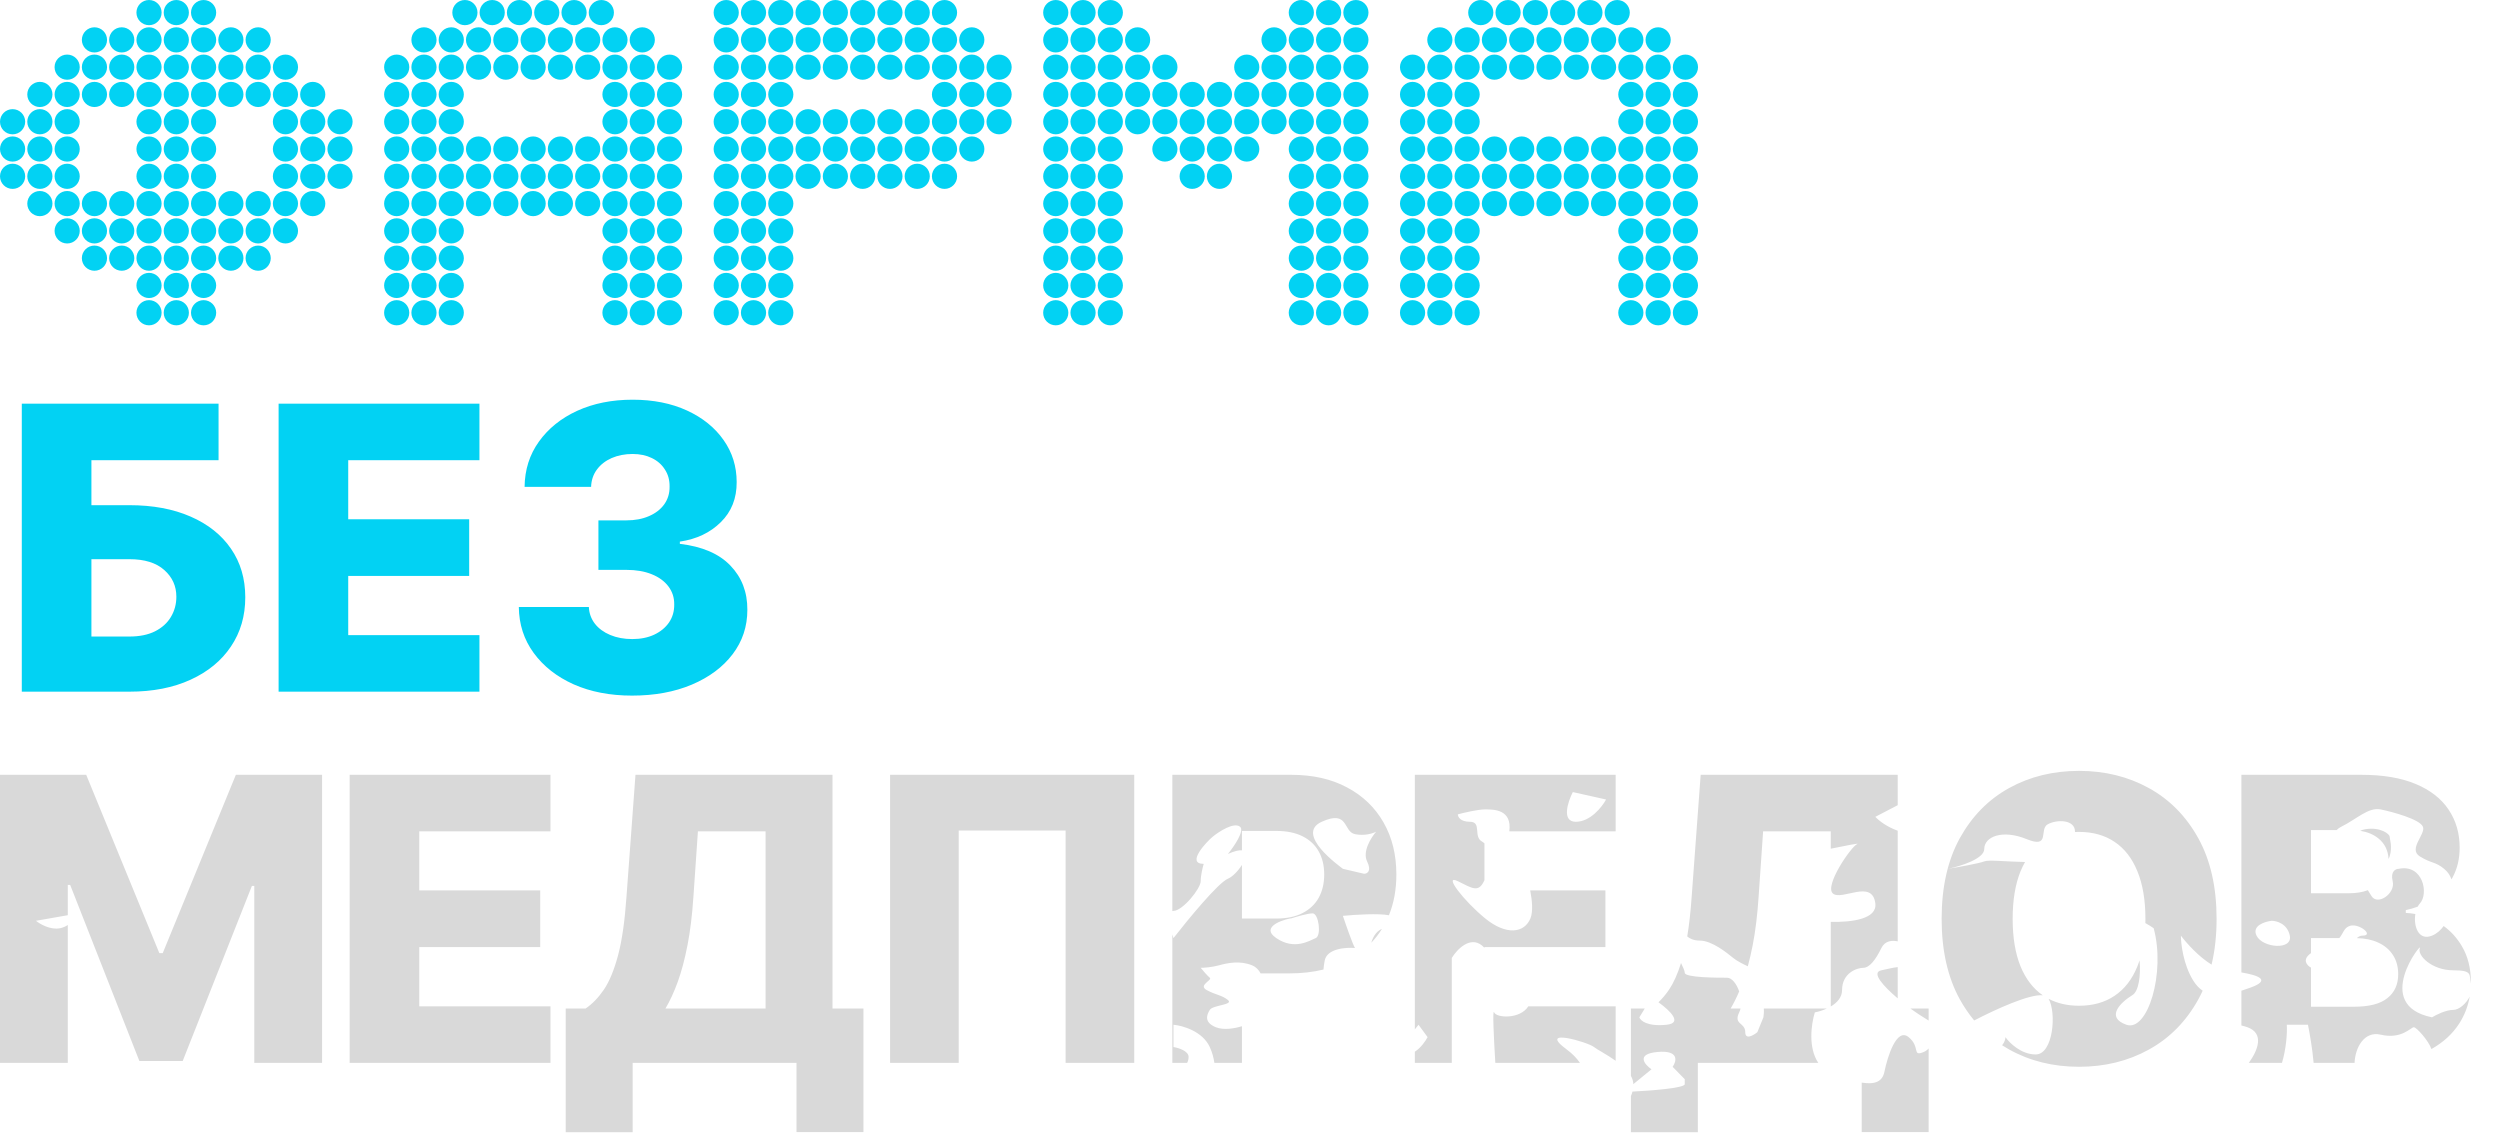 <?xml version="1.0" encoding="UTF-8"?> <svg xmlns="http://www.w3.org/2000/svg" width="505" height="229" viewBox="0 0 505 229" fill="none"><circle cx="30.102" cy="2.544" r="2.544" fill="#02D2F3"></circle><circle cx="35.614" cy="2.544" r="2.544" fill="#02D2F3"></circle><circle cx="41.126" cy="2.544" r="2.544" fill="#02D2F3"></circle><circle cx="19.079" cy="8.056" r="2.544" fill="#02D2F3"></circle><circle cx="24.59" cy="8.056" r="2.544" fill="#02D2F3"></circle><circle cx="30.102" cy="8.056" r="2.544" fill="#02D2F3"></circle><circle cx="35.614" cy="8.056" r="2.544" fill="#02D2F3"></circle><circle cx="41.126" cy="8.056" r="2.544" fill="#02D2F3"></circle><circle cx="46.637" cy="8.056" r="2.544" fill="#02D2F3"></circle><circle cx="52.149" cy="8.056" r="2.544" fill="#02D2F3"></circle><circle cx="13.567" cy="13.567" r="2.544" fill="#02D2F3"></circle><circle cx="19.079" cy="13.567" r="2.544" fill="#02D2F3"></circle><circle cx="24.59" cy="13.567" r="2.544" fill="#02D2F3"></circle><circle cx="30.102" cy="13.567" r="2.544" fill="#02D2F3"></circle><circle cx="35.614" cy="13.567" r="2.544" fill="#02D2F3"></circle><circle cx="41.126" cy="13.567" r="2.544" fill="#02D2F3"></circle><circle cx="46.637" cy="13.567" r="2.544" fill="#02D2F3"></circle><circle cx="52.149" cy="13.567" r="2.544" fill="#02D2F3"></circle><circle cx="57.661" cy="13.567" r="2.544" fill="#02D2F3"></circle><circle cx="8.055" cy="19.079" r="2.544" fill="#02D2F3"></circle><circle cx="13.567" cy="19.079" r="2.544" fill="#02D2F3"></circle><circle cx="19.079" cy="19.079" r="2.544" fill="#02D2F3"></circle><circle cx="24.59" cy="19.079" r="2.544" fill="#02D2F3"></circle><circle cx="30.102" cy="19.079" r="2.544" fill="#02D2F3"></circle><circle cx="35.614" cy="19.079" r="2.544" fill="#02D2F3"></circle><circle cx="41.126" cy="19.079" r="2.544" fill="#02D2F3"></circle><circle cx="46.637" cy="19.079" r="2.544" fill="#02D2F3"></circle><circle cx="52.149" cy="19.079" r="2.544" fill="#02D2F3"></circle><circle cx="57.661" cy="19.079" r="2.544" fill="#02D2F3"></circle><circle cx="63.173" cy="19.079" r="2.544" fill="#02D2F3"></circle><circle cx="2.544" cy="24.591" r="2.544" fill="#02D2F3"></circle><circle cx="8.055" cy="24.591" r="2.544" fill="#02D2F3"></circle><circle cx="13.567" cy="24.591" r="2.544" fill="#02D2F3"></circle><circle cx="30.102" cy="24.591" r="2.544" fill="#02D2F3"></circle><circle cx="35.614" cy="24.591" r="2.544" fill="#02D2F3"></circle><circle cx="41.126" cy="24.591" r="2.544" fill="#02D2F3"></circle><circle cx="57.661" cy="24.591" r="2.544" fill="#02D2F3"></circle><circle cx="63.173" cy="24.591" r="2.544" fill="#02D2F3"></circle><circle cx="68.685" cy="24.591" r="2.544" fill="#02D2F3"></circle><circle cx="2.544" cy="30.102" r="2.544" fill="#02D2F3"></circle><circle cx="8.055" cy="30.102" r="2.544" fill="#02D2F3"></circle><circle cx="13.567" cy="30.102" r="2.544" fill="#02D2F3"></circle><circle cx="30.102" cy="30.102" r="2.544" fill="#02D2F3"></circle><circle cx="35.614" cy="30.102" r="2.544" fill="#02D2F3"></circle><circle cx="41.126" cy="30.102" r="2.544" fill="#02D2F3"></circle><circle cx="57.661" cy="30.102" r="2.544" fill="#02D2F3"></circle><circle cx="63.173" cy="30.102" r="2.544" fill="#02D2F3"></circle><circle cx="68.685" cy="30.102" r="2.544" fill="#02D2F3"></circle><circle cx="2.544" cy="35.614" r="2.544" fill="#02D2F3"></circle><circle cx="8.055" cy="35.614" r="2.544" fill="#02D2F3"></circle><circle cx="13.567" cy="35.614" r="2.544" fill="#02D2F3"></circle><circle cx="30.102" cy="35.614" r="2.544" fill="#02D2F3"></circle><circle cx="35.614" cy="35.614" r="2.544" fill="#02D2F3"></circle><circle cx="41.126" cy="35.614" r="2.544" fill="#02D2F3"></circle><circle cx="57.661" cy="35.614" r="2.544" fill="#02D2F3"></circle><circle cx="63.173" cy="35.614" r="2.544" fill="#02D2F3"></circle><circle cx="68.685" cy="35.614" r="2.544" fill="#02D2F3"></circle><circle cx="8.055" cy="41.126" r="2.544" fill="#02D2F3"></circle><circle cx="13.567" cy="41.126" r="2.544" fill="#02D2F3"></circle><circle cx="19.079" cy="41.126" r="2.544" fill="#02D2F3"></circle><circle cx="24.59" cy="41.126" r="2.544" fill="#02D2F3"></circle><circle cx="30.102" cy="41.126" r="2.544" fill="#02D2F3"></circle><circle cx="35.614" cy="41.126" r="2.544" fill="#02D2F3"></circle><circle cx="41.126" cy="41.126" r="2.544" fill="#02D2F3"></circle><circle cx="46.638" cy="41.126" r="2.544" fill="#02D2F3"></circle><circle cx="52.149" cy="41.126" r="2.544" fill="#02D2F3"></circle><circle cx="57.661" cy="41.126" r="2.544" fill="#02D2F3"></circle><circle cx="63.173" cy="41.126" r="2.544" fill="#02D2F3"></circle><circle cx="13.567" cy="46.638" r="2.544" fill="#02D2F3"></circle><circle cx="19.079" cy="46.638" r="2.544" fill="#02D2F3"></circle><circle cx="24.59" cy="46.638" r="2.544" fill="#02D2F3"></circle><circle cx="30.102" cy="46.638" r="2.544" fill="#02D2F3"></circle><circle cx="35.614" cy="46.638" r="2.544" fill="#02D2F3"></circle><circle cx="41.126" cy="46.638" r="2.544" fill="#02D2F3"></circle><circle cx="46.637" cy="46.638" r="2.544" fill="#02D2F3"></circle><circle cx="52.149" cy="46.638" r="2.544" fill="#02D2F3"></circle><circle cx="57.661" cy="46.638" r="2.544" fill="#02D2F3"></circle><circle cx="19.079" cy="52.149" r="2.544" fill="#02D2F3"></circle><circle cx="24.59" cy="52.149" r="2.544" fill="#02D2F3"></circle><circle cx="30.102" cy="52.149" r="2.544" fill="#02D2F3"></circle><circle cx="35.614" cy="52.149" r="2.544" fill="#02D2F3"></circle><circle cx="41.126" cy="52.149" r="2.544" fill="#02D2F3"></circle><circle cx="46.637" cy="52.149" r="2.544" fill="#02D2F3"></circle><circle cx="52.149" cy="52.149" r="2.544" fill="#02D2F3"></circle><circle cx="30.102" cy="57.661" r="2.544" fill="#02D2F3"></circle><circle cx="35.614" cy="57.661" r="2.544" fill="#02D2F3"></circle><circle cx="41.126" cy="57.661" r="2.544" fill="#02D2F3"></circle><circle cx="30.102" cy="63.173" r="2.544" fill="#02D2F3"></circle><circle cx="35.614" cy="63.173" r="2.544" fill="#02D2F3"></circle><circle cx="41.126" cy="63.173" r="2.544" fill="#02D2F3"></circle><circle cx="93.911" cy="2.544" r="2.544" fill="#02D2F3"></circle><circle cx="99.423" cy="2.544" r="2.544" fill="#02D2F3"></circle><circle cx="104.935" cy="2.544" r="2.544" fill="#02D2F3"></circle><circle cx="110.446" cy="2.544" r="2.544" fill="#02D2F3"></circle><circle cx="115.958" cy="2.544" r="2.544" fill="#02D2F3"></circle><circle cx="121.47" cy="2.544" r="2.544" fill="#02D2F3"></circle><circle cx="85.644" cy="8.056" r="2.544" fill="#02D2F3"></circle><circle cx="91.155" cy="8.056" r="2.544" fill="#02D2F3"></circle><circle cx="96.667" cy="8.056" r="2.544" fill="#02D2F3"></circle><circle cx="102.179" cy="8.056" r="2.544" fill="#02D2F3"></circle><circle cx="107.691" cy="8.056" r="2.544" fill="#02D2F3"></circle><circle cx="113.202" cy="8.056" r="2.544" fill="#02D2F3"></circle><circle cx="118.714" cy="8.056" r="2.544" fill="#02D2F3"></circle><circle cx="124.226" cy="8.056" r="2.544" fill="#02D2F3"></circle><circle cx="129.738" cy="8.056" r="2.544" fill="#02D2F3"></circle><circle cx="80.132" cy="13.567" r="2.544" fill="#02D2F3"></circle><circle cx="85.644" cy="13.567" r="2.544" fill="#02D2F3"></circle><circle cx="91.155" cy="13.567" r="2.544" fill="#02D2F3"></circle><circle cx="96.667" cy="13.567" r="2.544" fill="#02D2F3"></circle><circle cx="102.179" cy="13.567" r="2.544" fill="#02D2F3"></circle><circle cx="107.691" cy="13.567" r="2.544" fill="#02D2F3"></circle><circle cx="113.202" cy="13.567" r="2.544" fill="#02D2F3"></circle><circle cx="118.714" cy="13.567" r="2.544" fill="#02D2F3"></circle><circle cx="124.226" cy="13.567" r="2.544" fill="#02D2F3"></circle><circle cx="129.738" cy="13.567" r="2.544" fill="#02D2F3"></circle><circle cx="135.249" cy="13.567" r="2.544" fill="#02D2F3"></circle><circle cx="80.132" cy="19.079" r="2.544" fill="#02D2F3"></circle><circle cx="85.644" cy="19.079" r="2.544" fill="#02D2F3"></circle><circle cx="91.155" cy="19.079" r="2.544" fill="#02D2F3"></circle><circle cx="124.226" cy="19.079" r="2.544" fill="#02D2F3"></circle><circle cx="129.738" cy="19.079" r="2.544" fill="#02D2F3"></circle><circle cx="135.25" cy="19.079" r="2.544" fill="#02D2F3"></circle><circle cx="80.132" cy="24.591" r="2.544" fill="#02D2F3"></circle><circle cx="85.644" cy="24.591" r="2.544" fill="#02D2F3"></circle><circle cx="91.155" cy="24.591" r="2.544" fill="#02D2F3"></circle><circle cx="124.226" cy="24.591" r="2.544" fill="#02D2F3"></circle><circle cx="129.738" cy="24.591" r="2.544" fill="#02D2F3"></circle><circle cx="135.25" cy="24.591" r="2.544" fill="#02D2F3"></circle><circle cx="80.132" cy="30.102" r="2.544" fill="#02D2F3"></circle><circle cx="85.644" cy="30.102" r="2.544" fill="#02D2F3"></circle><circle cx="91.155" cy="30.102" r="2.544" fill="#02D2F3"></circle><circle cx="96.667" cy="30.102" r="2.544" fill="#02D2F3"></circle><circle cx="102.179" cy="30.102" r="2.544" fill="#02D2F3"></circle><circle cx="107.691" cy="30.102" r="2.544" fill="#02D2F3"></circle><circle cx="113.202" cy="30.102" r="2.544" fill="#02D2F3"></circle><circle cx="118.714" cy="30.102" r="2.544" fill="#02D2F3"></circle><circle cx="124.226" cy="30.102" r="2.544" fill="#02D2F3"></circle><circle cx="129.738" cy="30.102" r="2.544" fill="#02D2F3"></circle><circle cx="135.249" cy="30.102" r="2.544" fill="#02D2F3"></circle><circle cx="80.132" cy="35.614" r="2.544" fill="#02D2F3"></circle><circle cx="85.644" cy="35.614" r="2.544" fill="#02D2F3"></circle><circle cx="91.155" cy="35.614" r="2.544" fill="#02D2F3"></circle><circle cx="96.667" cy="35.614" r="2.544" fill="#02D2F3"></circle><circle cx="102.179" cy="35.614" r="2.544" fill="#02D2F3"></circle><circle cx="107.691" cy="35.614" r="2.544" fill="#02D2F3"></circle><circle cx="113.202" cy="35.614" r="2.544" fill="#02D2F3"></circle><circle cx="118.714" cy="35.614" r="2.544" fill="#02D2F3"></circle><circle cx="124.226" cy="35.614" r="2.544" fill="#02D2F3"></circle><circle cx="129.738" cy="35.614" r="2.544" fill="#02D2F3"></circle><circle cx="135.249" cy="35.614" r="2.544" fill="#02D2F3"></circle><circle cx="80.132" cy="41.126" r="2.544" fill="#02D2F3"></circle><circle cx="85.644" cy="41.126" r="2.544" fill="#02D2F3"></circle><circle cx="91.155" cy="41.126" r="2.544" fill="#02D2F3"></circle><circle cx="96.667" cy="41.126" r="2.544" fill="#02D2F3"></circle><circle cx="102.179" cy="41.126" r="2.544" fill="#02D2F3"></circle><circle cx="107.691" cy="41.126" r="2.544" fill="#02D2F3"></circle><circle cx="113.202" cy="41.126" r="2.544" fill="#02D2F3"></circle><circle cx="118.714" cy="41.126" r="2.544" fill="#02D2F3"></circle><circle cx="124.226" cy="41.126" r="2.544" fill="#02D2F3"></circle><circle cx="129.738" cy="41.126" r="2.544" fill="#02D2F3"></circle><circle cx="135.249" cy="41.126" r="2.544" fill="#02D2F3"></circle><circle cx="80.132" cy="46.638" r="2.544" fill="#02D2F3"></circle><circle cx="85.644" cy="46.638" r="2.544" fill="#02D2F3"></circle><circle cx="91.155" cy="46.638" r="2.544" fill="#02D2F3"></circle><circle cx="124.226" cy="46.638" r="2.544" fill="#02D2F3"></circle><circle cx="129.738" cy="46.638" r="2.544" fill="#02D2F3"></circle><circle cx="135.25" cy="46.638" r="2.544" fill="#02D2F3"></circle><circle cx="80.132" cy="52.149" r="2.544" fill="#02D2F3"></circle><circle cx="85.644" cy="52.149" r="2.544" fill="#02D2F3"></circle><circle cx="91.155" cy="52.149" r="2.544" fill="#02D2F3"></circle><circle cx="124.226" cy="52.149" r="2.544" fill="#02D2F3"></circle><circle cx="129.738" cy="52.149" r="2.544" fill="#02D2F3"></circle><circle cx="135.25" cy="52.149" r="2.544" fill="#02D2F3"></circle><circle cx="80.132" cy="57.661" r="2.544" fill="#02D2F3"></circle><circle cx="85.644" cy="57.661" r="2.544" fill="#02D2F3"></circle><circle cx="91.155" cy="57.661" r="2.544" fill="#02D2F3"></circle><circle cx="124.226" cy="57.661" r="2.544" fill="#02D2F3"></circle><circle cx="129.738" cy="57.661" r="2.544" fill="#02D2F3"></circle><circle cx="135.25" cy="57.661" r="2.544" fill="#02D2F3"></circle><circle cx="80.132" cy="63.173" r="2.544" fill="#02D2F3"></circle><circle cx="85.644" cy="63.173" r="2.544" fill="#02D2F3"></circle><circle cx="91.155" cy="63.173" r="2.544" fill="#02D2F3"></circle><circle cx="124.226" cy="63.173" r="2.544" fill="#02D2F3"></circle><circle cx="129.738" cy="63.173" r="2.544" fill="#02D2F3"></circle><circle cx="135.25" cy="63.173" r="2.544" fill="#02D2F3"></circle><circle cx="146.697" cy="2.544" r="2.544" fill="#02D2F3"></circle><circle cx="152.209" cy="2.544" r="2.544" fill="#02D2F3"></circle><circle cx="157.721" cy="2.544" r="2.544" fill="#02D2F3"></circle><circle cx="163.232" cy="2.544" r="2.544" fill="#02D2F3"></circle><circle cx="168.744" cy="2.544" r="2.544" fill="#02D2F3"></circle><circle cx="174.256" cy="2.544" r="2.544" fill="#02D2F3"></circle><circle cx="179.768" cy="2.544" r="2.544" fill="#02D2F3"></circle><circle cx="185.279" cy="2.544" r="2.544" fill="#02D2F3"></circle><circle cx="190.791" cy="2.544" r="2.544" fill="#02D2F3"></circle><circle cx="146.697" cy="8.056" r="2.544" fill="#02D2F3"></circle><circle cx="152.209" cy="8.056" r="2.544" fill="#02D2F3"></circle><circle cx="157.721" cy="8.056" r="2.544" fill="#02D2F3"></circle><circle cx="163.232" cy="8.056" r="2.544" fill="#02D2F3"></circle><circle cx="168.744" cy="8.056" r="2.544" fill="#02D2F3"></circle><circle cx="174.256" cy="8.056" r="2.544" fill="#02D2F3"></circle><circle cx="179.768" cy="8.056" r="2.544" fill="#02D2F3"></circle><circle cx="185.279" cy="8.056" r="2.544" fill="#02D2F3"></circle><circle cx="190.791" cy="8.056" r="2.544" fill="#02D2F3"></circle><circle cx="196.303" cy="8.056" r="2.544" fill="#02D2F3"></circle><circle cx="146.697" cy="13.567" r="2.544" fill="#02D2F3"></circle><circle cx="152.209" cy="13.567" r="2.544" fill="#02D2F3"></circle><circle cx="157.721" cy="13.567" r="2.544" fill="#02D2F3"></circle><circle cx="163.232" cy="13.567" r="2.544" fill="#02D2F3"></circle><circle cx="168.744" cy="13.567" r="2.544" fill="#02D2F3"></circle><circle cx="174.256" cy="13.567" r="2.544" fill="#02D2F3"></circle><circle cx="179.768" cy="13.567" r="2.544" fill="#02D2F3"></circle><circle cx="185.279" cy="13.567" r="2.544" fill="#02D2F3"></circle><circle cx="190.791" cy="13.567" r="2.544" fill="#02D2F3"></circle><circle cx="196.303" cy="13.567" r="2.544" fill="#02D2F3"></circle><circle cx="201.815" cy="13.567" r="2.544" fill="#02D2F3"></circle><circle cx="146.697" cy="19.079" r="2.544" fill="#02D2F3"></circle><circle cx="152.209" cy="19.079" r="2.544" fill="#02D2F3"></circle><circle cx="157.721" cy="19.079" r="2.544" fill="#02D2F3"></circle><circle cx="190.791" cy="19.079" r="2.544" fill="#02D2F3"></circle><circle cx="196.303" cy="19.079" r="2.544" fill="#02D2F3"></circle><circle cx="201.814" cy="19.079" r="2.544" fill="#02D2F3"></circle><circle cx="146.697" cy="24.591" r="2.544" fill="#02D2F3"></circle><circle cx="152.209" cy="24.591" r="2.544" fill="#02D2F3"></circle><circle cx="157.721" cy="24.591" r="2.544" fill="#02D2F3"></circle><circle cx="163.232" cy="24.591" r="2.544" fill="#02D2F3"></circle><circle cx="168.744" cy="24.591" r="2.544" fill="#02D2F3"></circle><circle cx="174.256" cy="24.591" r="2.544" fill="#02D2F3"></circle><circle cx="179.768" cy="24.591" r="2.544" fill="#02D2F3"></circle><circle cx="185.279" cy="24.591" r="2.544" fill="#02D2F3"></circle><circle cx="190.791" cy="24.591" r="2.544" fill="#02D2F3"></circle><circle cx="196.303" cy="24.591" r="2.544" fill="#02D2F3"></circle><circle cx="201.815" cy="24.591" r="2.544" fill="#02D2F3"></circle><circle cx="146.697" cy="30.102" r="2.544" fill="#02D2F3"></circle><circle cx="152.209" cy="30.102" r="2.544" fill="#02D2F3"></circle><circle cx="157.721" cy="30.102" r="2.544" fill="#02D2F3"></circle><circle cx="163.232" cy="30.102" r="2.544" fill="#02D2F3"></circle><circle cx="168.744" cy="30.102" r="2.544" fill="#02D2F3"></circle><circle cx="174.256" cy="30.102" r="2.544" fill="#02D2F3"></circle><circle cx="179.768" cy="30.102" r="2.544" fill="#02D2F3"></circle><circle cx="185.279" cy="30.102" r="2.544" fill="#02D2F3"></circle><circle cx="190.791" cy="30.102" r="2.544" fill="#02D2F3"></circle><circle cx="196.303" cy="30.102" r="2.544" fill="#02D2F3"></circle><circle cx="146.697" cy="35.614" r="2.544" fill="#02D2F3"></circle><circle cx="152.209" cy="35.614" r="2.544" fill="#02D2F3"></circle><circle cx="157.721" cy="35.614" r="2.544" fill="#02D2F3"></circle><circle cx="163.232" cy="35.614" r="2.544" fill="#02D2F3"></circle><circle cx="168.744" cy="35.614" r="2.544" fill="#02D2F3"></circle><circle cx="174.256" cy="35.614" r="2.544" fill="#02D2F3"></circle><circle cx="179.768" cy="35.614" r="2.544" fill="#02D2F3"></circle><circle cx="185.279" cy="35.614" r="2.544" fill="#02D2F3"></circle><circle cx="190.791" cy="35.614" r="2.544" fill="#02D2F3"></circle><circle cx="146.697" cy="41.126" r="2.544" fill="#02D2F3"></circle><circle cx="152.209" cy="41.126" r="2.544" fill="#02D2F3"></circle><circle cx="157.721" cy="41.126" r="2.544" fill="#02D2F3"></circle><circle cx="146.697" cy="46.638" r="2.544" fill="#02D2F3"></circle><circle cx="152.209" cy="46.638" r="2.544" fill="#02D2F3"></circle><circle cx="157.721" cy="46.638" r="2.544" fill="#02D2F3"></circle><circle cx="146.697" cy="52.149" r="2.544" fill="#02D2F3"></circle><circle cx="152.209" cy="52.149" r="2.544" fill="#02D2F3"></circle><circle cx="157.721" cy="52.149" r="2.544" fill="#02D2F3"></circle><circle cx="146.697" cy="57.661" r="2.544" fill="#02D2F3"></circle><circle cx="152.209" cy="57.661" r="2.544" fill="#02D2F3"></circle><circle cx="157.721" cy="57.661" r="2.544" fill="#02D2F3"></circle><circle cx="146.697" cy="63.173" r="2.544" fill="#02D2F3"></circle><circle cx="152.209" cy="63.173" r="2.544" fill="#02D2F3"></circle><circle cx="157.721" cy="63.173" r="2.544" fill="#02D2F3"></circle><circle cx="213.262" cy="2.544" r="2.544" fill="#02D2F3"></circle><circle cx="218.774" cy="2.544" r="2.544" fill="#02D2F3"></circle><circle cx="224.285" cy="2.544" r="2.544" fill="#02D2F3"></circle><circle cx="262.867" cy="2.544" r="2.544" fill="#02D2F3"></circle><circle cx="268.379" cy="2.544" r="2.544" fill="#02D2F3"></circle><circle cx="273.891" cy="2.544" r="2.544" fill="#02D2F3"></circle><circle cx="213.262" cy="8.056" r="2.544" fill="#02D2F3"></circle><circle cx="218.773" cy="8.056" r="2.544" fill="#02D2F3"></circle><circle cx="224.285" cy="8.056" r="2.544" fill="#02D2F3"></circle><circle cx="229.797" cy="8.056" r="2.544" fill="#02D2F3"></circle><circle cx="257.356" cy="8.056" r="2.544" fill="#02D2F3"></circle><circle cx="262.867" cy="8.056" r="2.544" fill="#02D2F3"></circle><circle cx="268.379" cy="8.056" r="2.544" fill="#02D2F3"></circle><circle cx="273.891" cy="8.056" r="2.544" fill="#02D2F3"></circle><circle cx="213.262" cy="13.567" r="2.544" fill="#02D2F3"></circle><circle cx="218.773" cy="13.567" r="2.544" fill="#02D2F3"></circle><circle cx="224.285" cy="13.567" r="2.544" fill="#02D2F3"></circle><circle cx="229.797" cy="13.567" r="2.544" fill="#02D2F3"></circle><circle cx="235.309" cy="13.567" r="2.544" fill="#02D2F3"></circle><circle cx="251.844" cy="13.567" r="2.544" fill="#02D2F3"></circle><circle cx="257.356" cy="13.567" r="2.544" fill="#02D2F3"></circle><circle cx="262.867" cy="13.567" r="2.544" fill="#02D2F3"></circle><circle cx="268.379" cy="13.567" r="2.544" fill="#02D2F3"></circle><circle cx="273.891" cy="13.567" r="2.544" fill="#02D2F3"></circle><circle cx="213.262" cy="19.079" r="2.544" fill="#02D2F3"></circle><circle cx="218.773" cy="19.079" r="2.544" fill="#02D2F3"></circle><circle cx="224.285" cy="19.079" r="2.544" fill="#02D2F3"></circle><circle cx="229.797" cy="19.079" r="2.544" fill="#02D2F3"></circle><circle cx="235.309" cy="19.079" r="2.544" fill="#02D2F3"></circle><circle cx="240.82" cy="19.079" r="2.544" fill="#02D2F3"></circle><circle cx="246.332" cy="19.079" r="2.544" fill="#02D2F3"></circle><circle cx="251.844" cy="19.079" r="2.544" fill="#02D2F3"></circle><circle cx="257.356" cy="19.079" r="2.544" fill="#02D2F3"></circle><circle cx="262.867" cy="19.079" r="2.544" fill="#02D2F3"></circle><circle cx="268.379" cy="19.079" r="2.544" fill="#02D2F3"></circle><circle cx="273.891" cy="19.079" r="2.544" fill="#02D2F3"></circle><circle cx="213.262" cy="24.591" r="2.544" fill="#02D2F3"></circle><circle cx="218.773" cy="24.591" r="2.544" fill="#02D2F3"></circle><circle cx="224.285" cy="24.591" r="2.544" fill="#02D2F3"></circle><circle cx="229.797" cy="24.591" r="2.544" fill="#02D2F3"></circle><circle cx="235.309" cy="24.591" r="2.544" fill="#02D2F3"></circle><circle cx="240.82" cy="24.591" r="2.544" fill="#02D2F3"></circle><circle cx="246.332" cy="24.591" r="2.544" fill="#02D2F3"></circle><circle cx="251.844" cy="24.591" r="2.544" fill="#02D2F3"></circle><circle cx="257.356" cy="24.591" r="2.544" fill="#02D2F3"></circle><circle cx="262.867" cy="24.591" r="2.544" fill="#02D2F3"></circle><circle cx="268.379" cy="24.591" r="2.544" fill="#02D2F3"></circle><circle cx="273.891" cy="24.591" r="2.544" fill="#02D2F3"></circle><circle cx="213.262" cy="30.102" r="2.544" fill="#02D2F3"></circle><circle cx="218.773" cy="30.102" r="2.544" fill="#02D2F3"></circle><circle cx="224.285" cy="30.102" r="2.544" fill="#02D2F3"></circle><circle cx="235.309" cy="30.102" r="2.544" fill="#02D2F3"></circle><circle cx="240.82" cy="30.102" r="2.544" fill="#02D2F3"></circle><circle cx="246.332" cy="30.102" r="2.544" fill="#02D2F3"></circle><circle cx="251.844" cy="30.102" r="2.544" fill="#02D2F3"></circle><circle cx="262.867" cy="30.102" r="2.544" fill="#02D2F3"></circle><circle cx="268.379" cy="30.102" r="2.544" fill="#02D2F3"></circle><circle cx="273.891" cy="30.102" r="2.544" fill="#02D2F3"></circle><circle cx="213.262" cy="35.614" r="2.544" fill="#02D2F3"></circle><circle cx="218.773" cy="35.614" r="2.544" fill="#02D2F3"></circle><circle cx="224.285" cy="35.614" r="2.544" fill="#02D2F3"></circle><circle cx="240.82" cy="35.614" r="2.544" fill="#02D2F3"></circle><circle cx="246.332" cy="35.614" r="2.544" fill="#02D2F3"></circle><circle cx="262.867" cy="35.614" r="2.544" fill="#02D2F3"></circle><circle cx="268.379" cy="35.614" r="2.544" fill="#02D2F3"></circle><circle cx="273.891" cy="35.614" r="2.544" fill="#02D2F3"></circle><circle cx="213.262" cy="41.126" r="2.544" fill="#02D2F3"></circle><circle cx="218.773" cy="41.126" r="2.544" fill="#02D2F3"></circle><circle cx="224.285" cy="41.126" r="2.544" fill="#02D2F3"></circle><circle cx="262.867" cy="41.126" r="2.544" fill="#02D2F3"></circle><circle cx="268.379" cy="41.126" r="2.544" fill="#02D2F3"></circle><circle cx="273.891" cy="41.126" r="2.544" fill="#02D2F3"></circle><circle cx="213.262" cy="46.638" r="2.544" fill="#02D2F3"></circle><circle cx="218.773" cy="46.638" r="2.544" fill="#02D2F3"></circle><circle cx="224.285" cy="46.638" r="2.544" fill="#02D2F3"></circle><circle cx="262.867" cy="46.638" r="2.544" fill="#02D2F3"></circle><circle cx="268.379" cy="46.638" r="2.544" fill="#02D2F3"></circle><circle cx="273.891" cy="46.638" r="2.544" fill="#02D2F3"></circle><circle cx="213.262" cy="52.149" r="2.544" fill="#02D2F3"></circle><circle cx="218.773" cy="52.149" r="2.544" fill="#02D2F3"></circle><circle cx="224.285" cy="52.149" r="2.544" fill="#02D2F3"></circle><circle cx="262.867" cy="52.149" r="2.544" fill="#02D2F3"></circle><circle cx="268.379" cy="52.149" r="2.544" fill="#02D2F3"></circle><circle cx="273.891" cy="52.149" r="2.544" fill="#02D2F3"></circle><circle cx="213.262" cy="57.661" r="2.544" fill="#02D2F3"></circle><circle cx="218.773" cy="57.661" r="2.544" fill="#02D2F3"></circle><circle cx="224.285" cy="57.661" r="2.544" fill="#02D2F3"></circle><circle cx="262.867" cy="57.661" r="2.544" fill="#02D2F3"></circle><circle cx="268.379" cy="57.661" r="2.544" fill="#02D2F3"></circle><circle cx="273.891" cy="57.661" r="2.544" fill="#02D2F3"></circle><circle cx="213.262" cy="63.173" r="2.544" fill="#02D2F3"></circle><circle cx="218.773" cy="63.173" r="2.544" fill="#02D2F3"></circle><circle cx="224.285" cy="63.173" r="2.544" fill="#02D2F3"></circle><circle cx="262.867" cy="63.173" r="2.544" fill="#02D2F3"></circle><circle cx="268.379" cy="63.173" r="2.544" fill="#02D2F3"></circle><circle cx="273.891" cy="63.173" r="2.544" fill="#02D2F3"></circle><circle cx="299.118" cy="2.544" r="2.544" fill="#02D2F3"></circle><circle cx="304.63" cy="2.544" r="2.544" fill="#02D2F3"></circle><circle cx="310.141" cy="2.544" r="2.544" fill="#02D2F3"></circle><circle cx="315.653" cy="2.544" r="2.544" fill="#02D2F3"></circle><circle cx="321.165" cy="2.544" r="2.544" fill="#02D2F3"></circle><circle cx="326.677" cy="2.544" r="2.544" fill="#02D2F3"></circle><circle cx="290.85" cy="8.056" r="2.544" fill="#02D2F3"></circle><circle cx="296.362" cy="8.056" r="2.544" fill="#02D2F3"></circle><circle cx="301.874" cy="8.056" r="2.544" fill="#02D2F3"></circle><circle cx="307.385" cy="8.056" r="2.544" fill="#02D2F3"></circle><circle cx="312.897" cy="8.056" r="2.544" fill="#02D2F3"></circle><circle cx="318.409" cy="8.056" r="2.544" fill="#02D2F3"></circle><circle cx="323.921" cy="8.056" r="2.544" fill="#02D2F3"></circle><circle cx="329.432" cy="8.056" r="2.544" fill="#02D2F3"></circle><circle cx="334.944" cy="8.056" r="2.544" fill="#02D2F3"></circle><circle cx="285.338" cy="13.567" r="2.544" fill="#02D2F3"></circle><circle cx="290.85" cy="13.567" r="2.544" fill="#02D2F3"></circle><circle cx="296.362" cy="13.567" r="2.544" fill="#02D2F3"></circle><circle cx="301.874" cy="13.567" r="2.544" fill="#02D2F3"></circle><circle cx="307.385" cy="13.567" r="2.544" fill="#02D2F3"></circle><circle cx="312.897" cy="13.567" r="2.544" fill="#02D2F3"></circle><circle cx="318.409" cy="13.567" r="2.544" fill="#02D2F3"></circle><circle cx="323.921" cy="13.567" r="2.544" fill="#02D2F3"></circle><circle cx="329.432" cy="13.567" r="2.544" fill="#02D2F3"></circle><circle cx="334.944" cy="13.567" r="2.544" fill="#02D2F3"></circle><circle cx="340.456" cy="13.567" r="2.544" fill="#02D2F3"></circle><circle cx="285.338" cy="19.079" r="2.544" fill="#02D2F3"></circle><circle cx="290.85" cy="19.079" r="2.544" fill="#02D2F3"></circle><circle cx="296.362" cy="19.079" r="2.544" fill="#02D2F3"></circle><circle cx="329.432" cy="19.079" r="2.544" fill="#02D2F3"></circle><circle cx="334.944" cy="19.079" r="2.544" fill="#02D2F3"></circle><circle cx="340.456" cy="19.079" r="2.544" fill="#02D2F3"></circle><circle cx="285.338" cy="24.591" r="2.544" fill="#02D2F3"></circle><circle cx="290.85" cy="24.591" r="2.544" fill="#02D2F3"></circle><circle cx="296.362" cy="24.591" r="2.544" fill="#02D2F3"></circle><circle cx="329.432" cy="24.591" r="2.544" fill="#02D2F3"></circle><circle cx="334.944" cy="24.591" r="2.544" fill="#02D2F3"></circle><circle cx="340.456" cy="24.591" r="2.544" fill="#02D2F3"></circle><circle cx="285.338" cy="30.102" r="2.544" fill="#02D2F3"></circle><circle cx="290.85" cy="30.102" r="2.544" fill="#02D2F3"></circle><circle cx="296.362" cy="30.102" r="2.544" fill="#02D2F3"></circle><circle cx="301.874" cy="30.102" r="2.544" fill="#02D2F3"></circle><circle cx="307.385" cy="30.102" r="2.544" fill="#02D2F3"></circle><circle cx="312.897" cy="30.102" r="2.544" fill="#02D2F3"></circle><circle cx="318.409" cy="30.102" r="2.544" fill="#02D2F3"></circle><circle cx="323.921" cy="30.102" r="2.544" fill="#02D2F3"></circle><circle cx="329.432" cy="30.102" r="2.544" fill="#02D2F3"></circle><circle cx="334.944" cy="30.102" r="2.544" fill="#02D2F3"></circle><circle cx="340.456" cy="30.102" r="2.544" fill="#02D2F3"></circle><circle cx="285.338" cy="35.614" r="2.544" fill="#02D2F3"></circle><circle cx="290.85" cy="35.614" r="2.544" fill="#02D2F3"></circle><circle cx="296.362" cy="35.614" r="2.544" fill="#02D2F3"></circle><circle cx="301.874" cy="35.614" r="2.544" fill="#02D2F3"></circle><circle cx="307.385" cy="35.614" r="2.544" fill="#02D2F3"></circle><circle cx="312.897" cy="35.614" r="2.544" fill="#02D2F3"></circle><circle cx="318.409" cy="35.614" r="2.544" fill="#02D2F3"></circle><circle cx="323.921" cy="35.614" r="2.544" fill="#02D2F3"></circle><circle cx="329.432" cy="35.614" r="2.544" fill="#02D2F3"></circle><circle cx="334.944" cy="35.614" r="2.544" fill="#02D2F3"></circle><circle cx="340.456" cy="35.614" r="2.544" fill="#02D2F3"></circle><circle cx="285.338" cy="41.126" r="2.544" fill="#02D2F3"></circle><circle cx="290.85" cy="41.126" r="2.544" fill="#02D2F3"></circle><circle cx="296.362" cy="41.126" r="2.544" fill="#02D2F3"></circle><circle cx="301.874" cy="41.126" r="2.544" fill="#02D2F3"></circle><circle cx="307.385" cy="41.126" r="2.544" fill="#02D2F3"></circle><circle cx="312.897" cy="41.126" r="2.544" fill="#02D2F3"></circle><circle cx="318.409" cy="41.126" r="2.544" fill="#02D2F3"></circle><circle cx="323.921" cy="41.126" r="2.544" fill="#02D2F3"></circle><circle cx="329.432" cy="41.126" r="2.544" fill="#02D2F3"></circle><circle cx="334.944" cy="41.126" r="2.544" fill="#02D2F3"></circle><circle cx="340.456" cy="41.126" r="2.544" fill="#02D2F3"></circle><circle cx="285.338" cy="46.638" r="2.544" fill="#02D2F3"></circle><circle cx="290.85" cy="46.638" r="2.544" fill="#02D2F3"></circle><circle cx="296.362" cy="46.638" r="2.544" fill="#02D2F3"></circle><circle cx="329.432" cy="46.638" r="2.544" fill="#02D2F3"></circle><circle cx="334.944" cy="46.638" r="2.544" fill="#02D2F3"></circle><circle cx="340.456" cy="46.638" r="2.544" fill="#02D2F3"></circle><circle cx="285.338" cy="52.149" r="2.544" fill="#02D2F3"></circle><circle cx="290.85" cy="52.149" r="2.544" fill="#02D2F3"></circle><circle cx="296.362" cy="52.149" r="2.544" fill="#02D2F3"></circle><circle cx="329.432" cy="52.149" r="2.544" fill="#02D2F3"></circle><circle cx="334.944" cy="52.149" r="2.544" fill="#02D2F3"></circle><circle cx="340.456" cy="52.149" r="2.544" fill="#02D2F3"></circle><circle cx="285.338" cy="57.661" r="2.544" fill="#02D2F3"></circle><circle cx="290.85" cy="57.661" r="2.544" fill="#02D2F3"></circle><circle cx="296.362" cy="57.661" r="2.544" fill="#02D2F3"></circle><circle cx="329.432" cy="57.661" r="2.544" fill="#02D2F3"></circle><circle cx="334.944" cy="57.661" r="2.544" fill="#02D2F3"></circle><circle cx="340.456" cy="57.661" r="2.544" fill="#02D2F3"></circle><circle cx="285.338" cy="63.173" r="2.544" fill="#02D2F3"></circle><circle cx="290.85" cy="63.173" r="2.544" fill="#02D2F3"></circle><circle cx="296.362" cy="63.173" r="2.544" fill="#02D2F3"></circle><circle cx="329.432" cy="63.173" r="2.544" fill="#02D2F3"></circle><circle cx="334.944" cy="63.173" r="2.544" fill="#02D2F3"></circle><circle cx="340.456" cy="63.173" r="2.544" fill="#02D2F3"></circle><path d="M4.403 139.717V81.535H44.148V92.955H18.466V102.046H26.136C30.871 102.046 34.99 102.813 38.494 104.347C42.017 105.882 44.735 108.041 46.648 110.825C48.58 113.609 49.545 116.885 49.545 120.654C49.545 124.423 48.58 127.738 46.648 130.597C44.735 133.457 42.017 135.692 38.494 137.302C34.99 138.912 30.871 139.717 26.136 139.717H4.403ZM18.466 128.58H26.136C28.182 128.58 29.905 128.23 31.307 127.529C32.727 126.81 33.797 125.844 34.517 124.632C35.256 123.401 35.625 122.037 35.625 120.541C35.625 118.382 34.811 116.582 33.182 115.143C31.553 113.685 29.204 112.955 26.136 112.955H18.466V128.58ZM56.278 139.717V81.535H96.847V92.955H70.341V104.887H94.773V116.336H70.341V128.296H96.847V139.717H56.278ZM127.67 140.512C123.239 140.512 119.309 139.755 115.881 138.24C112.472 136.705 109.782 134.594 107.812 131.904C105.843 129.215 104.839 126.118 104.801 122.615H118.949C119.006 123.883 119.413 125.01 120.17 125.995C120.928 126.961 121.96 127.719 123.267 128.268C124.574 128.817 126.061 129.092 127.727 129.092C129.394 129.092 130.862 128.798 132.131 128.211C133.419 127.605 134.422 126.781 135.142 125.74C135.862 124.679 136.212 123.467 136.193 122.103C136.212 120.74 135.824 119.527 135.028 118.467C134.233 117.406 133.106 116.582 131.648 115.995C130.208 115.408 128.504 115.115 126.534 115.115H120.881V105.115H126.534C128.258 105.115 129.773 104.83 131.08 104.262C132.405 103.694 133.438 102.899 134.176 101.876C134.915 100.834 135.275 99.641 135.256 98.296C135.275 96.99 134.962 95.844 134.318 94.859C133.693 93.855 132.813 93.079 131.676 92.529C130.559 91.98 129.261 91.705 127.784 91.705C126.231 91.705 124.82 91.98 123.551 92.529C122.301 93.079 121.307 93.855 120.568 94.859C119.83 95.863 119.441 97.027 119.403 98.353H105.966C106.004 94.887 106.97 91.838 108.864 89.205C110.758 86.554 113.333 84.48 116.591 82.984C119.867 81.488 123.598 80.74 127.784 80.74C131.951 80.74 135.616 81.469 138.778 82.927C141.941 84.385 144.403 86.374 146.165 88.893C147.926 91.393 148.807 94.224 148.807 97.387C148.826 100.664 147.756 103.363 145.597 105.484C143.456 107.605 140.701 108.912 137.33 109.404V109.859C141.837 110.389 145.237 111.847 147.528 114.234C149.839 116.62 150.985 119.603 150.966 123.183C150.966 126.554 149.972 129.546 147.983 132.16C146.013 134.755 143.267 136.8 139.744 138.296C136.241 139.774 132.216 140.512 127.67 140.512Z" fill="#02D2F3"></path><path d="M168.167 203.729H174.417V228.672H160.895V214.694H127.798V228.7H114.275V203.729H118.281C119.626 202.82 120.856 201.55 121.974 199.922C123.091 198.274 124.048 195.964 124.844 192.99C125.639 189.998 126.207 186.049 126.548 181.144L128.366 156.513H168.167V203.729ZM339.566 194.529C339.995 195.384 340.319 196.145 340.319 196.5C340.32 197.5 347.042 197.5 348.875 197.5C349.834 197.5 350.792 198.733 351.313 200.266C350.771 201.544 350.196 202.698 349.586 203.729H351.589C351.525 204 351.437 204.26 351.319 204.5C350.097 207 352.541 206.5 352.541 208.5C352.541 210.1 354.17 209.167 354.985 208.5L356.208 205.5C356.288 205.039 356.342 204.381 356.289 203.729H369.007C368.136 204.128 367.25 204.381 366.597 204.5C365.831 207.006 365.25 211.679 367.294 214.694H342.967V228.7H329.444V221.393C329.569 221.126 329.677 220.83 329.759 220.5C333.279 220.333 340.319 219.8 340.319 219V218L337.874 215.5C338.689 214.333 339.219 212.1 334.819 212.5C330.419 212.9 332.171 215 333.597 216L329.93 219C329.93 218.429 329.749 217.871 329.444 217.333V203.729H332.235L331.152 205.5C331.356 206.167 332.741 207.4 336.652 207C339.912 206.667 337.454 204.228 335.012 202.459C335.762 201.742 336.474 200.897 337.143 199.922C338.059 198.57 338.867 196.773 339.566 194.529ZM380.652 216.5C381.263 213.5 383.097 207.5 385.541 209.5C387.985 211.5 386.152 213.5 388.597 212.5C388.981 212.343 389.308 212.092 389.586 211.781V228.672H376.063V218.689C378.838 219.125 380.257 218.441 380.652 216.5ZM419.966 155.717C425.174 155.717 429.871 156.872 434.057 159.183C438.261 161.493 441.595 164.874 444.057 169.325C446.519 173.776 447.75 179.202 447.75 185.604C447.75 188.953 447.411 192.036 446.736 194.852C444.174 193.293 441.714 190.559 440.541 189C440.541 190.667 441.031 194.8 442.986 198C443.566 198.948 444.215 199.642 444.94 200.124C444.666 200.726 444.372 201.312 444.057 201.882C441.595 206.332 438.261 209.713 434.057 212.023C429.871 214.334 425.174 215.49 419.966 215.49C414.739 215.49 410.031 214.325 405.846 211.995C405.361 211.725 404.889 211.44 404.427 211.142C404.922 210.538 405.097 209.922 405.097 209.5C405.911 210.667 408.275 213 411.208 213C414.757 213 415.442 204.571 413.821 201.762C415.601 202.693 417.649 203.16 419.966 203.16C422.769 203.16 425.165 202.488 427.153 201.144C429.161 199.799 430.694 197.819 431.755 195.206C431.915 194.818 432.062 194.416 432.198 194.002C432.46 197.128 432.011 200.235 430.764 201C428.319 202.5 425.264 205.5 429.541 207C433.819 208.5 437.485 196.5 435.041 187.5C434.62 187.205 434.033 186.832 433.363 186.463C433.37 186.18 433.375 185.893 433.375 185.604C433.375 181.816 432.834 178.615 431.755 176.001C430.694 173.388 429.161 171.408 427.153 170.063C425.165 168.719 422.769 168.047 419.966 168.047C419.691 168.047 419.42 168.054 419.153 168.067C419.153 168.045 419.152 168.022 419.152 168C419.152 165.5 415.486 165.5 413.652 166.5C411.819 167.5 414.263 171.5 409.375 169.5C404.486 167.5 400.819 169 400.819 171.5C400.819 173.5 395.93 175 393.485 175.5C395.522 175.167 399.842 174.4 400.819 174C401.687 173.645 405.017 174.044 409.062 174.128C408.727 174.711 408.422 175.335 408.147 176.001C407.087 178.615 406.557 181.816 406.557 185.604C406.557 189.391 407.087 192.592 408.147 195.206C409.201 197.757 410.698 199.702 412.636 201.044C409.932 200.786 403.234 203.827 398.787 206.133C397.71 204.836 396.739 203.41 395.875 201.854C393.432 197.403 392.21 191.986 392.21 185.604C392.21 179.202 393.432 173.776 395.875 169.325C398.337 164.875 401.66 161.493 405.846 159.183C410.031 156.872 414.739 155.717 419.966 155.717ZM32.188 192.535H32.87L47.643 156.513H65.058V214.694H51.364V178.956H50.881L36.904 214.325H28.154L14.177 178.757H13.693V184.872L7.263 186C8.078 186.667 10.196 187.9 12.151 187.5C12.724 187.383 13.239 187.146 13.693 186.853V214.694H0V156.513H17.415L32.188 192.535ZM111.196 167.933H84.691V179.865H109.123V191.313H84.691V203.273H111.196V214.694H70.629V156.513H111.196V167.933ZM229.115 214.694H215.251V167.763H193.66V214.694H179.797V156.513H229.115V214.694ZM260.844 156.513C265.2 156.513 268.959 157.365 272.122 159.069C275.304 160.755 277.757 163.113 279.48 166.144C281.204 169.155 282.065 172.658 282.065 176.654C282.065 179.681 281.564 182.422 280.563 184.878C278.475 184.477 273.88 184.748 271.263 185C271.874 186.833 273.219 190.7 273.708 191.5C271.875 191.333 268.086 191.6 267.597 194C267.451 194.714 267.375 195.327 267.344 195.846C265.226 196.366 262.918 196.626 260.418 196.626H254.646C254.284 195.942 253.743 195.333 252.93 195C250.485 194 248.041 194.5 246.208 195C244.741 195.4 243.152 195.5 242.541 195.5C242.948 196 243.885 197.1 244.374 197.5C244.985 198 241.93 199 243.763 200C245.596 201 246.819 201 248.041 202C249.263 203 244.985 203 244.374 204C243.763 205 243.152 206.5 245.597 207.5C247.191 208.152 249.435 207.74 250.872 207.295V214.694H245.301C245.159 213.69 244.885 212.614 244.374 211.5C242.907 208.3 238.874 207.167 237.041 207V211.5C238.06 211.667 240.097 212.3 240.097 213.5C240.097 213.942 239.988 214.339 239.808 214.694H236.81V188.75C236.887 189.021 236.966 189.274 237.041 189.5C239.893 185.833 246.085 178.3 248.041 177.5C248.952 177.127 250.116 175.922 250.872 174.711V185.547H257.804C259.925 185.547 261.696 185.177 263.116 184.438C264.556 183.7 265.645 182.668 266.384 181.342C267.122 179.997 267.491 178.434 267.491 176.654C267.491 174.855 267.122 173.302 266.384 171.995C265.645 170.669 264.556 169.647 263.116 168.928C261.677 168.208 259.906 167.848 257.804 167.848H250.872V171.773C250.306 171.696 249.397 171.895 248.041 172.5C249.263 171 251.463 167.8 250.485 167C249.263 166 246.208 168 244.985 169C243.763 170 239.486 174.5 243.152 174.5C242.949 175.167 242.541 176.8 242.541 178C242.541 179.5 238.874 184 237.041 184C236.956 184 236.879 184.013 236.81 184.036V156.513H260.844ZM326.365 167.933H304.882C305.448 163.5 301.81 163.5 299.985 163.5C298.519 163.5 295.708 164.167 294.485 164.5C294.485 165 294.974 166 296.93 166C299.374 166 297.541 169 299.374 170C299.553 170.098 299.715 170.22 299.859 170.362V177.794C298.677 180.431 297.436 179.449 294.485 178C291.43 176.5 295.708 182 299.985 185.5C304.263 189 307.93 188.5 309.152 185.5C309.693 184.172 309.51 181.966 309.101 179.865H324.292V191.313H299.859V191.458C299.71 191.297 299.549 191.143 299.374 191C296.93 189 294.282 191.833 293.264 193.5V214.694H285.797V212.444C286.995 211.681 287.95 210.31 288.374 209.5L286.541 207C286.358 207.249 286.097 207.581 285.797 207.936V156.513H326.365V167.933ZM477.021 156.513C481.377 156.513 485.023 157.128 487.959 158.359C490.913 159.59 493.129 161.314 494.606 163.529C496.103 165.745 496.851 168.312 496.851 171.229C496.851 173.444 496.387 175.424 495.459 177.166C495.375 177.321 495.287 177.473 495.197 177.624C494.941 176.877 494.493 176.142 493.708 175.5C491.875 174 491.264 174.5 488.819 173C486.375 171.5 490.041 168.5 489.431 167C488.82 165.5 483.32 164 480.875 163.5C478.431 163 475.986 165.5 472.931 167C472.555 167.184 472.245 167.414 471.992 167.678H466.822V180.433H474.606C475.976 180.433 477.209 180.227 478.307 179.819C478.509 180.153 478.759 180.537 479.042 181C480.264 182.999 483.93 180.5 483.319 178C482.83 176 483.931 175.5 484.542 175.5C489.431 174.5 490.653 180.5 488.819 182.5C488.65 182.684 488.502 182.902 488.375 183.146C487.613 183.43 486.811 183.663 485.97 183.842V184.41C486.628 184.442 487.272 184.516 487.902 184.63C487.5 187.081 488.536 190.116 491.264 189C492.259 188.593 493.026 187.89 493.62 187.054C495.104 188.125 496.333 189.488 497.306 191.144C498.518 193.189 499.123 195.613 499.123 198.416C499.123 198.498 499.12 198.58 499.119 198.661C498.721 196.887 499.571 196 495.542 196C491.264 196 488.208 193 488.819 191.5C489.43 190 479.042 203 491.264 205.5C492.078 205 494.075 204 495.542 204C496.732 204 498.178 202.735 498.88 201.302C498.534 203.287 497.821 205.119 496.737 206.797C495.387 208.871 493.523 210.573 491.148 211.91C490.59 210.24 488.137 207.5 487.597 207.5C486.985 207.501 485.152 210 480.875 209C477.585 208.231 475.743 211.603 475.623 214.694H467.348C467.13 211.982 466.537 208.613 466.208 207H461.931C462.049 208.745 461.78 211.979 460.958 214.694H454.266C456.092 212.163 457.448 208.759 453.986 207.5C453.589 207.356 453.179 207.24 452.76 207.15V200.127C453.348 199.94 453.96 199.731 454.597 199.5C458.843 197.956 456.168 197.01 452.76 196.428V156.513H477.021ZM326.365 203.273V214.277C324.546 212.983 322.591 211.995 321.985 211.5C320.763 210.5 310.374 207.5 316.485 212C317.652 212.859 318.516 213.775 319.146 214.694H302.054C301.728 209.286 301.466 203.636 301.818 204.5C302.287 205.65 307.07 205.918 308.722 203.273H326.365ZM389.586 203.729V206.154C388.545 205.524 387.219 204.674 385.919 203.729H389.586ZM140.07 181.144C139.824 184.837 139.426 188.094 138.877 190.916C138.328 193.738 137.675 196.201 136.917 198.303C136.159 200.386 135.326 202.195 134.417 203.729H154.645V167.933H140.979L140.07 181.144ZM477.208 189C479.652 189 476.597 186.5 474.764 187C473.437 187.362 473.39 188.509 472.538 189.495H466.822V192.529C465.826 193.244 465.354 194.068 466.208 195C466.376 195.183 466.584 195.331 466.822 195.452V203.359H475.516C478.565 203.359 480.809 202.781 482.248 201.626C483.706 200.471 484.435 198.861 484.436 196.797C484.436 195.301 484.086 194.012 483.385 192.933C482.684 191.834 481.689 190.991 480.401 190.404C479.189 189.834 477.75 189.535 476.084 189.502C476.412 189.188 476.785 189 477.208 189ZM383.336 162.647L378.819 165C379.546 165.793 381.138 167.021 383.336 167.803V190.159C382.222 189.908 380.769 190.01 380.041 191.5C378.819 194 377.597 195.5 376.375 195.5C375.153 195.5 372.097 196.5 372.097 200C372.097 201.489 371.06 202.572 369.813 203.311V186.218C374.097 186.313 379.203 185.637 378.819 182.5C378.208 177.5 372.097 182 370.264 180.5C368.43 179 373.93 171 375.152 170.5C375.776 170.245 372.948 170.79 369.813 171.436V167.933H356.148L355.239 181.144C354.993 184.837 354.595 188.094 354.046 190.916C353.748 192.447 353.417 193.872 353.058 195.191C352.135 194.77 350.85 194.116 350.097 193.5C348.874 192.5 345.818 190 343.374 190C342.119 190 341.301 189.587 340.821 189.159C341.207 186.854 341.506 184.183 341.717 181.144L343.535 156.513H383.336V162.647ZM383.336 201.676C380.556 199.291 377.856 196.447 380.041 196C381.108 195.782 382.291 195.468 383.336 195.351V201.676ZM458.875 186C457.449 186.167 454.842 187 455.819 189C457.042 191.5 463.153 192 462.542 189C462.053 186.6 459.894 186 458.875 186ZM265.152 184.5C264.175 184.5 261.893 185.167 260.874 185.5C260.262 185.5 254.152 187 257.818 189.5C261.485 192 264.54 190 265.763 189.5C266.985 189 266.374 184.501 265.152 184.5ZM279.151 187.642C278.522 188.654 277.802 189.586 276.993 190.438C277.492 188.712 278.416 187.93 279.151 187.642ZM273.708 168.5C271.264 168 272.485 163.5 266.985 166C261.486 168.5 270.65 174.999 271.263 175.5L275.541 176.5C276.152 176.5 277.13 176 276.152 174C275.175 172 276.967 169.167 277.985 168C277.374 168.333 275.663 168.9 273.708 168.5ZM477.819 167.5C480.875 167 482.708 168.5 482.708 169C482.708 169.5 483.319 171 482.708 173C482.651 173.187 482.577 173.36 482.49 173.522C482.394 171.777 481.709 170.387 480.431 169.354C479.45 168.561 478.226 168.051 476.76 167.82C477.064 167.677 477.415 167.566 477.819 167.5ZM317.708 160C316.689 162 315.386 166 318.319 166C321.252 166 323.615 163 324.43 161.5L317.708 160Z" fill="#D9D9D9"></path></svg> 